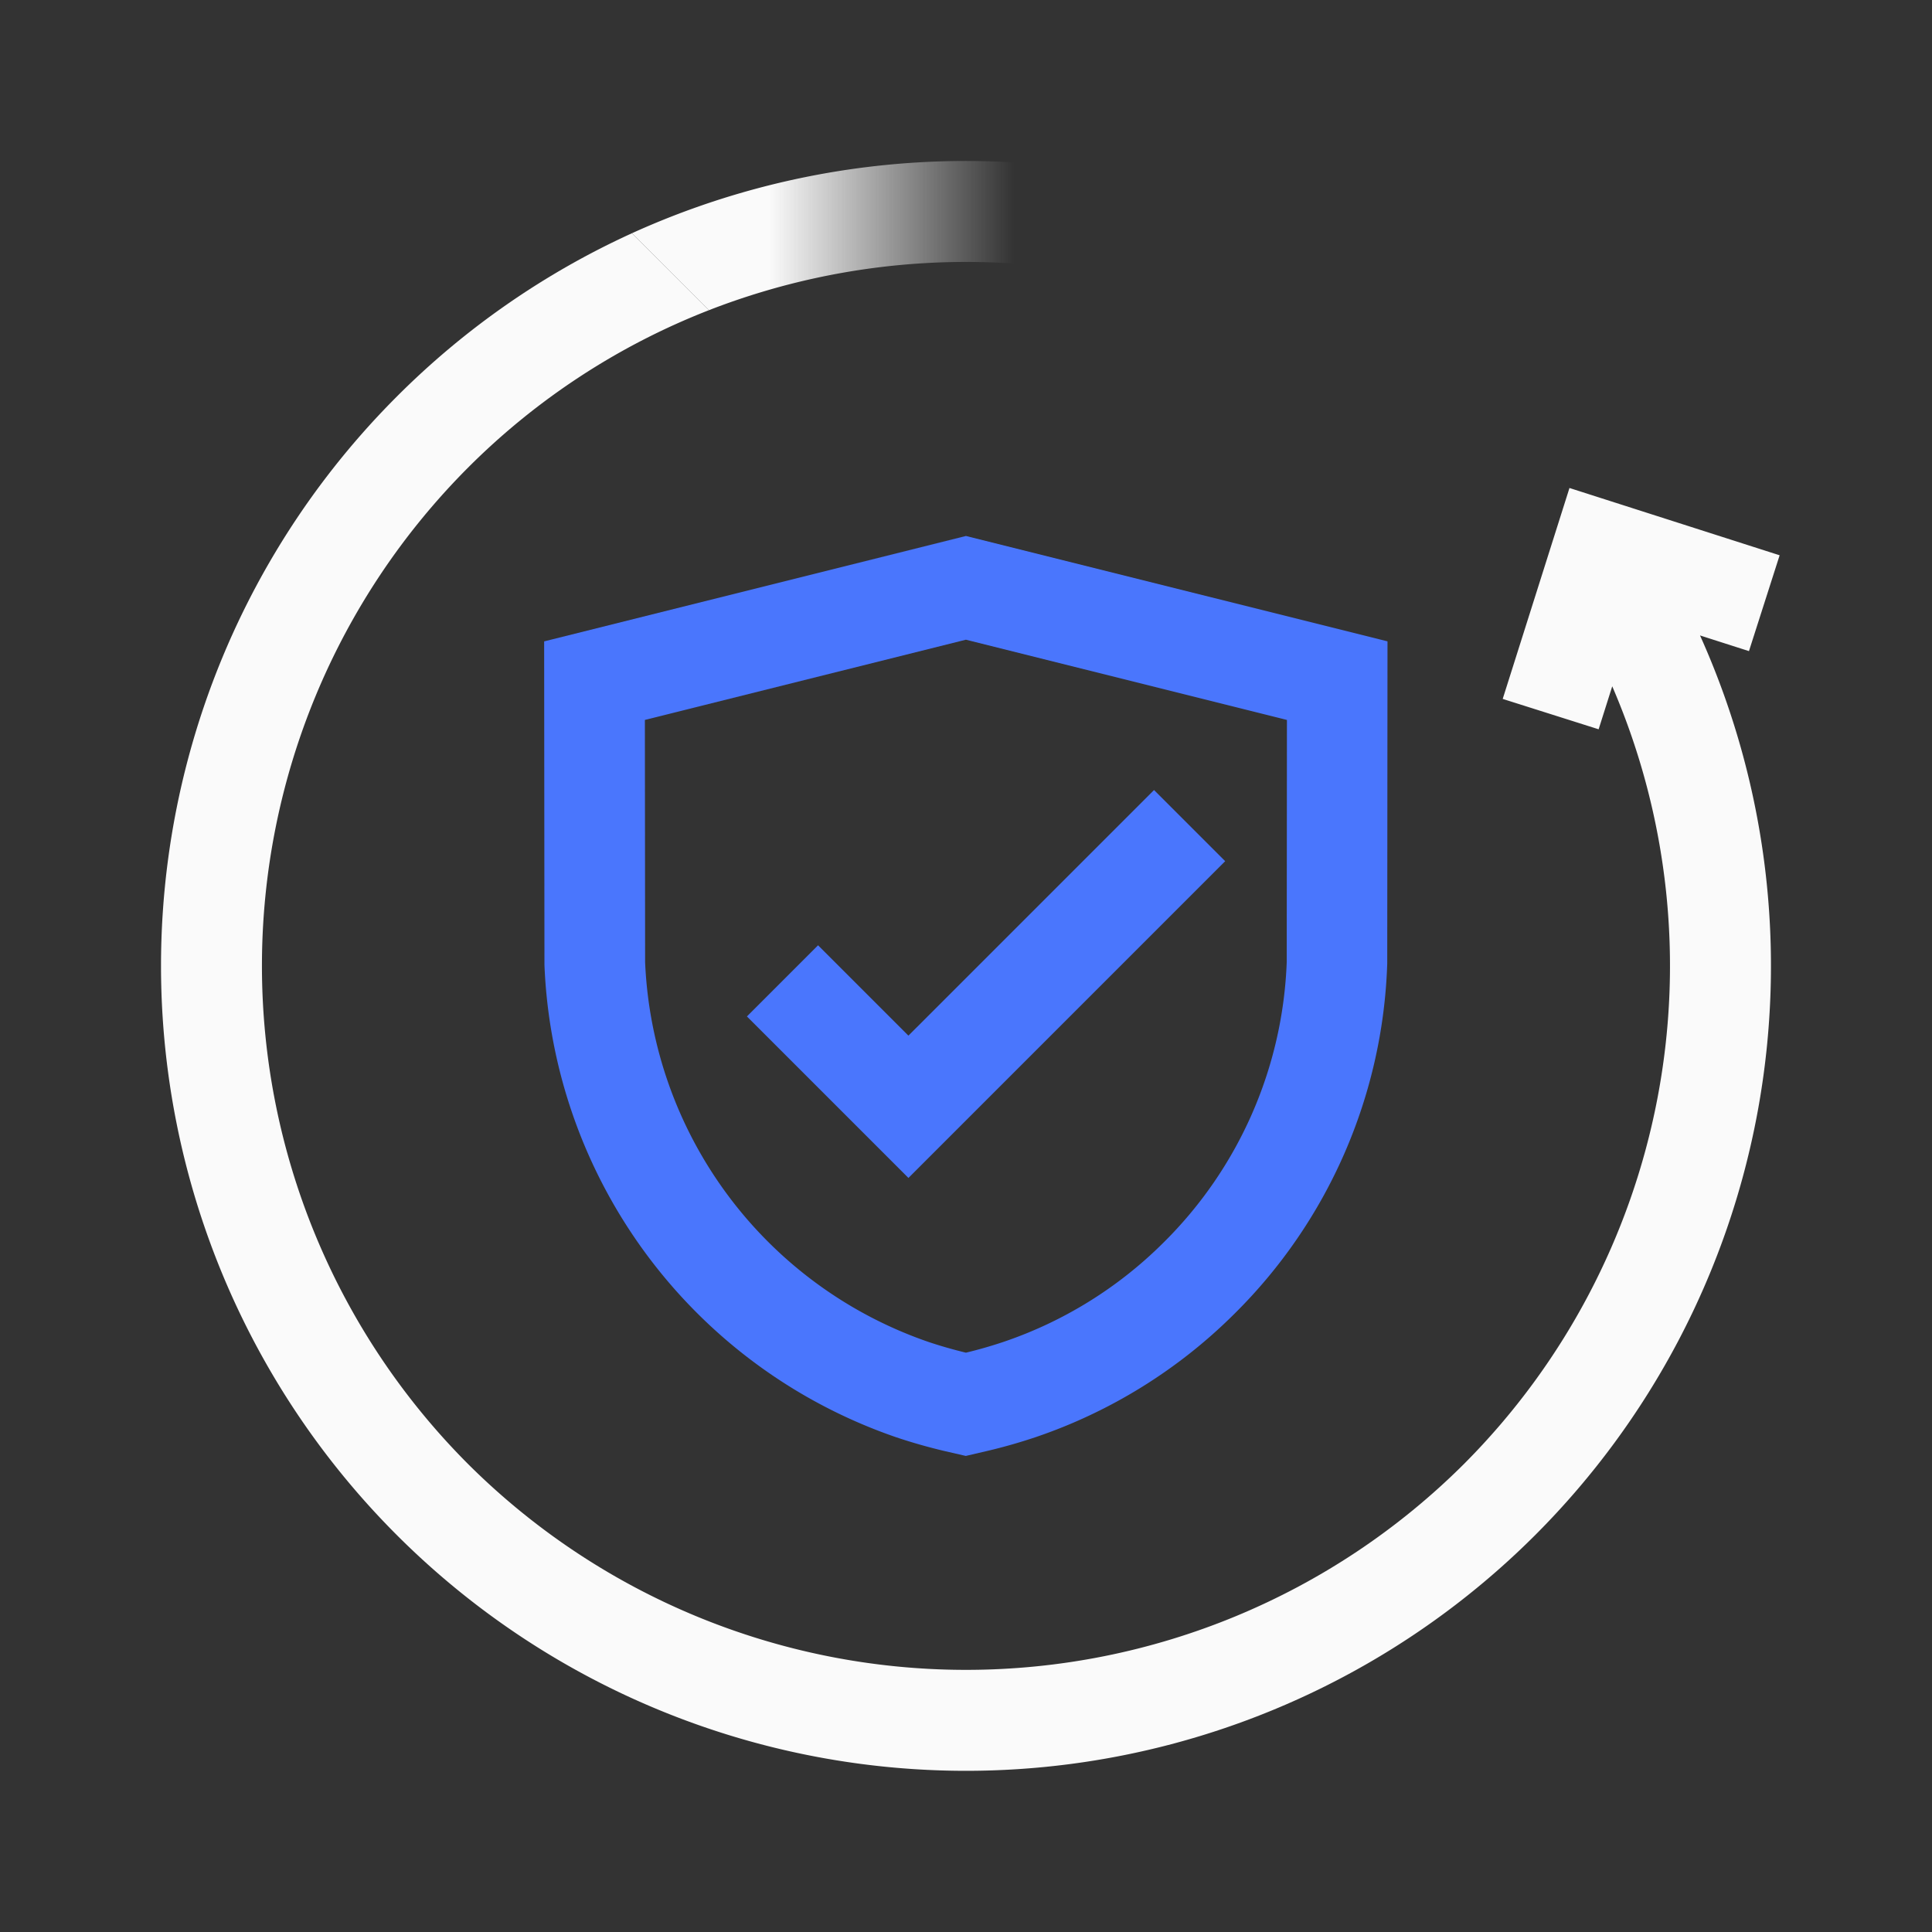 <svg xmlns="http://www.w3.org/2000/svg" xmlns:xlink="http://www.w3.org/1999/xlink" width="192" height="192" viewBox="0 0 192 192"><rect x="0" y="0" width="192" height="192" fill="#333333" stroke="none"/><defs><linearGradient id="a" x1="1" y1="0.5" x2="0" y2="0.5" gradientUnits="objectBoundingBox"><stop offset="0.254" stop-color="#fafafa" stop-opacity="0"/><stop offset="0.732" stop-color="#fafafa"/></linearGradient><clipPath id="c"><rect width="192" height="192"/></clipPath></defs><g id="b" clip-path="url(#c)"><g transform="translate(-5516.134 4082.162)"><path d="M5586.579-4051.333l-7.648-7.648a80.285,80.285,0,0,1,50.958-5.193v10.317A70.473,70.473,0,0,0,5586.579-4051.333Z" fill="url(#a)"/><path d="M5689.944-4017.455l3.048-9.524-20.886-6.687-6.635,20.962,9.533,3.018,1.352-4.271a70.085,70.085,0,0,1-14.725,77.274,70.079,70.079,0,0,1-98.995,0,70.078,70.078,0,0,1,0-98.995,69.51,69.51,0,0,1,23.944-15.655h0l-7.648-7.648a79.756,79.756,0,0,0-23.365,16.232,80,80,0,0,0,0,113.137,80,80,0,0,0,113.137,0,80,80,0,0,0,16.376-89.4Z" fill="#fafafa"/><path d="M5606.413-3965.1l-16.051-16.051,7.07-7.071,8.98,8.98,24.409-24.408,7.07,7.071Z" fill="#4a76fd"/><path d="M5612.128-4018.588l31.9,7.974-.02,24.04a41.353,41.353,0,0,1-12.29,27.942,41.256,41.256,0,0,1-15.857,9.825c-1.265.423-2.528.785-3.736,1.072-1.24-.3-2.484-.654-3.664-1.048a41.8,41.8,0,0,1-28.216-37.756v-.037l-.023-24.04,31.9-7.972m0-10.308-41.911,10.474.03,31.938,0,.22a51.834,51.834,0,0,0,35,46.951c1.55.518,3.127.967,4.7,1.34l2.173.5,2.191-.51c1.556-.366,3.135-.817,4.712-1.344a51.365,51.365,0,0,0,19.754-12.233,51.291,51.291,0,0,0,15.225-34.835l.026-32.031-41.908-10.475Z" fill="#4a76fd"/></g></g></svg>